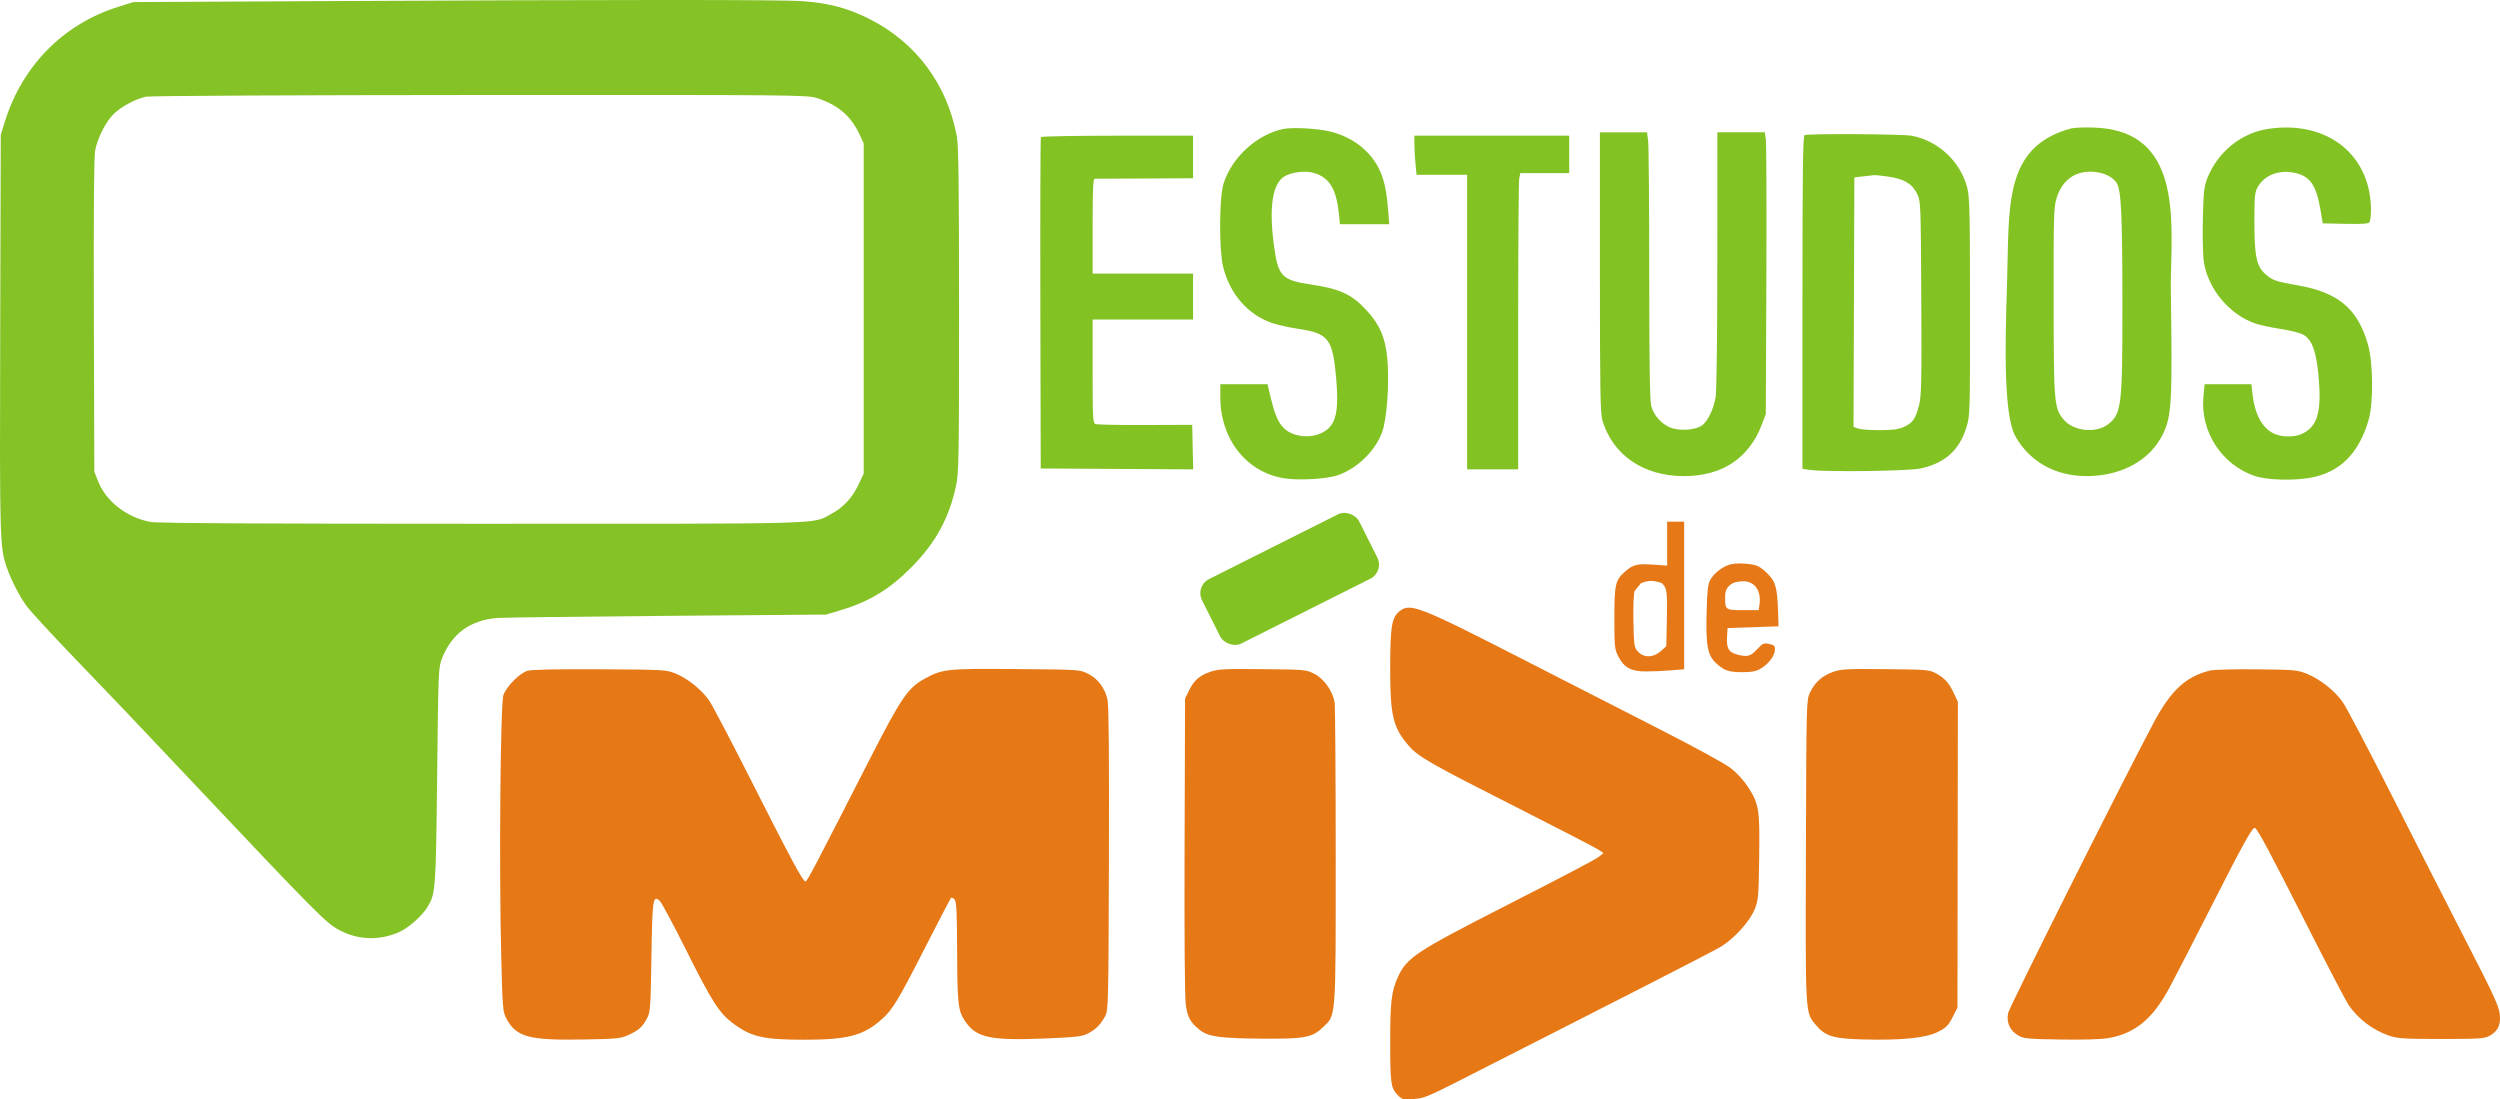 <?xml version="1.0" encoding="UTF-8" standalone="no"?>
<svg
   width="469.983"
   zoomAndPan="magnify"
   viewBox="0 0 352.487 155.001"
   height="206.668"
   preserveAspectRatio="xMidYMid"
   version="1.0"
   id="svg1265"
   xml:space="preserve"
   xmlns="http://www.w3.org/2000/svg"
   xmlns:svg="http://www.w3.org/2000/svg"><defs
     id="defs1253" /><path
     fill="#000000"
     d="m 180.94,18.187 c -3.719,0.762 -7.285,4.023 -8.434,7.723 -0.605,1.941 -0.641,9.312 -0.059,11.688 0.945,3.836 3.457,6.734 6.879,7.938 0.742,0.262 2.461,0.641 3.82,0.844 4.172,0.629 4.766,1.418 5.246,6.953 0.324,3.742 0.113,5.59 -0.766,6.711 -0.938,1.188 -2.801,1.742 -4.543,1.352 -2.109,-0.473 -3.031,-1.66 -3.816,-4.918 l -0.555,-2.305 h -6.652 v 1.871 c 0,5.789 3.559,10.398 8.762,11.355 2.191,0.402 6.438,0.152 8.039,-0.477 2.699,-1.055 5.027,-3.371 6.004,-5.969 0.684,-1.816 1.055,-7.031 0.738,-10.395 -0.277,-2.953 -1.051,-4.758 -2.895,-6.773 -2.062,-2.254 -3.758,-3.055 -7.73,-3.648 -4.309,-0.641 -4.777,-1.141 -5.375,-5.66 -0.695,-5.277 -0.188,-8.566 1.477,-9.594 1.027,-0.637 3.105,-0.863 4.285,-0.473 2.102,0.691 3.059,2.289 3.406,5.676 l 0.156,1.527 h 6.953 l -0.156,-1.98 c -0.234,-2.863 -0.59,-4.445 -1.348,-5.941 -1.27,-2.496 -3.695,-4.348 -6.715,-5.121 -1.766,-0.453 -5.383,-0.66 -6.723,-0.383 m 111.121,-0.09 c -9.763,2.609 -8.718,11.235 -9.08,22.028 -0.31,9.262 -0.442,18.518 1.209,21.441 2.016,3.555 5.652,5.57 10.023,5.562 4.98,-0.008 9.051,-2.289 10.812,-6.051 1.184,-2.531 1.281,-4.445 1.047,-20.832 0.043,-7.808 1.647,-19.869 -8.121,-21.941 -1.316,-0.344 -4.426,-0.449 -5.891,-0.207 m 27.719,0.078 c -3.793,0.574 -7.098,3.262 -8.562,6.961 -0.449,1.141 -0.535,1.918 -0.625,5.777 -0.055,2.449 0.008,5.168 0.145,6.031 0.598,3.832 3.66,7.469 7.316,8.688 0.637,0.211 2.203,0.543 3.48,0.742 1.281,0.195 2.688,0.539 3.129,0.766 1.414,0.727 2.035,2.605 2.332,7.047 0.273,4.184 -0.395,6.078 -2.484,7.004 -1.133,0.5 -2.906,0.453 -3.992,-0.102 -1.586,-0.812 -2.602,-2.715 -2.914,-5.445 l -0.164,-1.473 h -6.598 l -0.164,1.688 c -0.488,4.953 2.555,9.676 7.254,11.258 1.688,0.57 5.441,0.68 7.863,0.234 4.137,-0.762 6.797,-3.414 8.168,-8.137 0.703,-2.414 0.648,-8.09 -0.098,-10.676 -1.449,-5.016 -4.156,-7.297 -9.855,-8.301 -3.109,-0.551 -3.531,-0.691 -4.527,-1.527 -1.305,-1.102 -1.621,-2.527 -1.621,-7.336 0,-3.805 0.047,-4.281 0.492,-5.043 1.016,-1.723 3.094,-2.469 5.375,-1.922 2.012,0.484 2.887,1.793 3.445,5.164 l 0.32,1.918 3.203,0.066 c 2.402,0.051 3.254,-0.008 3.402,-0.238 0.105,-0.168 0.195,-0.91 0.199,-1.645 0.019,-7.859 -6.172,-12.766 -14.52,-11.5 m -94.195,20.219 c 0,16.609 0.059,19.922 0.352,20.895 1.484,4.887 5.781,7.828 11.453,7.84 5.426,0.012 9.227,-2.512 11.043,-7.316 l 0.543,-1.438 0.078,-18.844 c 0.043,-10.359 0.008,-19.297 -0.074,-19.859 l -0.148,-1.02 h -6.688 l -0.004,17.941 c 0,10.434 -0.098,18.535 -0.234,19.359 -0.277,1.711 -1.105,3.438 -1.926,4.031 -0.809,0.586 -2.742,0.789 -4.078,0.43 -1.41,-0.379 -2.715,-1.734 -3.086,-3.199 -0.191,-0.773 -0.273,-6.227 -0.277,-18.566 0,-9.613 -0.07,-18.043 -0.152,-18.734 l -0.152,-1.262 h -6.652 z m 28.855,-19.344 c -0.234,0.098 -0.297,5.039 -0.297,23.59 v 23.469 l 1.113,0.152 c 2.266,0.309 13.801,0.16 15.512,-0.203 3.406,-0.723 5.477,-2.555 6.469,-5.727 0.535,-1.707 0.539,-1.836 0.531,-17.078 -0.004,-13.684 -0.051,-15.523 -0.414,-16.867 -0.992,-3.676 -4.094,-6.547 -7.824,-7.25 -1.285,-0.242 -14.516,-0.316 -15.09,-0.086 m -107.676,0.281 c -0.066,0.113 -0.102,10.668 -0.074,23.461 l 0.051,23.262 10.746,0.062 10.75,0.062 -0.07,-3.141 -0.066,-3.137 -6.621,0.023 c -3.645,0.012 -6.801,-0.047 -7.02,-0.133 -0.359,-0.137 -0.398,-0.879 -0.398,-7.445 v -7.293 h 14.16 v -6.48 h -14.16 v -6.695 c 0,-5.199 0.066,-6.691 0.301,-6.68 0.164,0.004 3.352,-0.008 7.078,-0.027 l 6.781,-0.039 v -6 h -10.664 c -5.867,0 -10.723,0.09 -10.793,0.199 m 52.66,0.941 c 0,0.625 0.07,1.867 0.152,2.758 l 0.152,1.621 h 7.133 v 41.52 h 7.199 v -20.129 c 0,-11.07 0.066,-20.469 0.148,-20.879 l 0.152,-0.75 h 6.898 v -5.281 h -21.84 z m 93.227,4.352 c -1.289,0.586 -2.176,1.684 -2.688,3.344 -0.383,1.234 -0.422,2.621 -0.406,14.563 0.016,14.426 0.066,15.023 1.434,16.648 1.359,1.617 4.52,1.953 6.215,0.664 1.93,-1.473 2.059,-2.543 2.047,-17.117 -0.008,-12.574 -0.172,-15.957 -0.824,-16.953 -0.961,-1.461 -3.832,-2.031 -5.777,-1.148 m -29.988,0.246 -1.203,0.141 -0.059,17.586 -0.062,17.586 0.617,0.234 c 0.34,0.129 1.719,0.234 3.062,0.23 1.875,-0.004 2.676,-0.109 3.445,-0.461 1.219,-0.555 1.625,-1.141 2.121,-3.066 0.328,-1.289 0.371,-3.297 0.309,-15.117 -0.07,-13.582 -0.074,-13.637 -0.613,-14.727 -0.68,-1.379 -1.832,-2.055 -4.043,-2.375 -0.91,-0.133 -1.816,-0.227 -2.016,-0.207 -0.199,0.019 -0.898,0.098 -1.559,0.176"
     fill-opacity="1"
     fill-rule="evenodd"
     id="path1255-4-7"
     style="fill:#83c223;fill-opacity:1" /><path
     fill="#000000"
     d="m 43.662,0.167 -24.84,0.125 -2.16,0.676 C 8.928,3.382 3.1,9.304 0.658,17.229 l -0.551,1.781 -0.078,28.082 c -0.082,29.199 -0.055,30.066 0.926,32.918 0.609,1.77 1.77,4.023 2.824,5.48 0.48,0.66 3.516,3.953 6.754,7.32 6.82,7.098 7.461,7.77 15.758,16.563 18.652,19.754 19.68,20.789 21.625,21.805 2.637,1.371 5.613,1.457 8.355,0.242 1.293,-0.57 3.215,-2.258 3.973,-3.488 1.18,-1.902 1.211,-2.352 1.391,-18.559 0.168,-15.008 0.18,-15.262 0.707,-16.598 1.367,-3.461 4.035,-5.383 7.84,-5.648 0.922,-0.062 11.723,-0.195 24,-0.297 l 22.32,-0.18 2.109,-0.641 c 4.074,-1.238 6.887,-2.969 10.008,-6.145 3.32,-3.379 5.199,-6.828 6.168,-11.328 0.402,-1.852 0.434,-3.746 0.434,-24.805 0,-17.574 -0.07,-23.188 -0.309,-24.48 -1.355,-7.352 -5.77,-13.285 -12.344,-16.586 -3.043,-1.531 -5.723,-2.238 -9.426,-2.5 -3.176,-0.223 -24.793,-0.223 -69.48,0 M 20.549,13.636 c -1.527,0.359 -3.43,1.379 -4.484,2.402 -1.129,1.094 -2.262,3.297 -2.645,5.133 -0.172,0.828 -0.23,8.391 -0.188,23.293 l 0.07,22.066 0.578,1.441 c 1.105,2.742 4.07,5.02 7.324,5.617 0.996,0.184 14.965,0.262 46.691,0.262 49.551,0 46.566,0.086 49.301,-1.387 1.715,-0.922 2.953,-2.246 3.828,-4.094 l 0.754,-1.598 v -46.559 l -0.633,-1.352 c -1.191,-2.539 -3.09,-4.133 -5.996,-5.039 -1.402,-0.434 -3.035,-0.449 -47.57,-0.426 -26.188,0.012 -46.512,0.117 -47.031,0.238"
     fill-opacity="1"
     fill-rule="evenodd"
     id="path1255-8"
     style="fill:#85c226;fill-opacity:1" /><path
     fill="#000000"
     d="m 197.276,86.225 c -1.07,0.898 -1.266,2.176 -1.266,8.141 0,6.609 0.41,8.266 2.695,10.867 1.293,1.477 3.145,2.527 14.707,8.383 6.203,3.141 11.59,5.926 11.973,6.191 l 0.695,0.48 -0.543,0.438 c -0.551,0.445 -4.016,2.273 -13.57,7.152 -12.398,6.336 -13.621,7.148 -14.895,9.938 -0.875,1.906 -1.062,3.512 -1.059,9.031 0,5.852 0.086,6.512 0.988,7.477 0.66,0.707 0.758,0.734 2.266,0.637 1.434,-0.09 2.016,-0.32 6.301,-2.496 24.016,-12.199 35.895,-18.281 37.035,-18.965 1.906,-1.152 4.109,-3.582 4.797,-5.297 0.523,-1.309 0.562,-1.777 0.637,-7.344 0.094,-6.773 -0.023,-7.5 -1.605,-9.949 -0.527,-0.816 -1.574,-1.961 -2.348,-2.57 -0.832,-0.652 -5.086,-2.98 -10.516,-5.746 -5.016,-2.559 -13.008,-6.645 -17.762,-9.078 -15.906,-8.152 -16.996,-8.578 -18.531,-7.289 m -122.949,8.367 c -1.109,0.363 -2.922,2.211 -3.348,3.414 -0.426,1.199 -0.621,24.504 -0.309,36.727 0.199,7.773 0.215,7.949 0.793,8.988 1.383,2.508 3.188,2.977 10.875,2.84 4.645,-0.082 5.172,-0.133 6.262,-0.633 1.477,-0.672 1.957,-1.102 2.613,-2.324 0.488,-0.906 0.52,-1.367 0.637,-8.688 0.125,-8.219 0.207,-8.766 1.18,-7.891 0.258,0.234 1.957,3.406 3.773,7.047 3.504,7.016 4.617,8.766 6.484,10.164 2.625,1.969 4.312,2.359 10.16,2.359 6.055,0 8.27,-0.582 10.836,-2.844 1.566,-1.383 2.305,-2.602 6.195,-10.227 1.887,-3.695 3.504,-6.805 3.602,-6.91 0.094,-0.105 0.324,-0.008 0.512,0.215 0.27,0.328 0.34,1.77 0.359,7.391 0.027,7.32 0.141,8.309 1.121,9.758 1.566,2.328 3.547,2.758 11.215,2.445 4.504,-0.188 5.281,-0.277 6.121,-0.715 1.105,-0.574 1.797,-1.273 2.43,-2.465 0.43,-0.797 0.453,-1.875 0.516,-22.078 0.043,-14.484 -0.019,-21.633 -0.195,-22.48 -0.344,-1.656 -1.355,-3.004 -2.789,-3.711 -1.152,-0.566 -1.234,-0.57 -10.121,-0.641 -9.773,-0.078 -10.324,-0.019 -12.84,1.34 -2.395,1.297 -3.34,2.684 -7.836,11.484 -7.895,15.461 -8.766,17.117 -9.004,17.121 -0.363,0.004 -1.961,-2.961 -7.562,-14.035 -2.805,-5.543 -5.484,-10.66 -5.953,-11.371 -1.035,-1.562 -3.059,-3.207 -4.844,-3.926 -1.277,-0.516 -1.625,-0.535 -10.68,-0.582 -6.484,-0.031 -9.621,0.039 -10.203,0.227 m 96.293,0.141 c -1.531,0.535 -2.27,1.191 -2.988,2.652 l -0.543,1.102 -0.07,20.715 c -0.043,12.707 0.023,21.379 0.168,22.426 0.25,1.82 0.621,2.496 1.965,3.582 1.176,0.953 2.84,1.188 8.719,1.234 6.09,0.051 7.141,-0.145 8.66,-1.609 1.871,-1.801 1.797,-0.836 1.797,-24.254 -0.004,-11.359 -0.07,-21.063 -0.152,-21.559 -0.262,-1.574 -1.496,-3.316 -2.84,-4.004 -1.176,-0.605 -1.281,-0.613 -7.32,-0.672 -5.449,-0.055 -6.266,-0.012 -7.395,0.387 m 87.836,0 c -1.539,0.543 -2.578,1.469 -3.258,2.914 -0.504,1.07 -0.512,1.246 -0.574,22.297 -0.074,23.332 -0.105,22.75 1.375,24.539 1.355,1.633 2.477,1.973 6.852,2.078 5.414,0.125 8.719,-0.219 10.418,-1.086 1.125,-0.574 1.438,-0.891 2.027,-2.043 l 0.695,-1.359 0.027,-21.555 0.031,-21.555 -0.555,-1.195 c -0.672,-1.461 -1.312,-2.172 -2.566,-2.848 -0.902,-0.484 -1.336,-0.52 -7.078,-0.574 -5.453,-0.055 -6.262,-0.012 -7.395,0.387 m 53.16,-0.195 c -3.438,0.844 -5.543,2.805 -8.004,7.434 -4.477,8.434 -20.262,39.93 -20.469,40.844 -0.297,1.316 0.227,2.488 1.426,3.184 0.758,0.438 1.34,0.496 5.961,0.566 3.176,0.051 5.727,-0.023 6.719,-0.195 3.777,-0.656 6.262,-2.699 8.621,-7.086 0.781,-1.449 3.344,-6.418 5.691,-11.039 4.789,-9.43 6.055,-11.711 6.379,-11.512 0.422,0.258 2.09,3.383 7.305,13.672 2.879,5.676 5.531,10.754 5.891,11.285 1.355,1.984 3.438,3.559 5.754,4.344 1.152,0.395 2.086,0.453 7.32,0.453 5.254,0 6.094,-0.055 6.766,-0.422 1.07,-0.582 1.512,-1.32 1.512,-2.504 0,-1.438 -0.418,-2.383 -4.988,-11.262 -2.23,-4.34 -6.793,-13.293 -10.133,-19.895 -3.34,-6.602 -6.508,-12.625 -7.039,-13.391 -1.141,-1.645 -3.219,-3.281 -5.141,-4.043 -1.281,-0.508 -1.781,-0.551 -7.02,-0.602 -3.102,-0.031 -6.051,0.047 -6.551,0.168"
     fill-opacity="1"
     fill-rule="evenodd"
     id="path1255-4-9"
     style="fill:#e67816;fill-opacity:1" /><path
     fill="#000000"
     d="m 235.06,76.646 v 3.098 l -1.895,-0.129 c -2.336,-0.16 -2.902,-0.023 -4.02,0.957 -1.395,1.227 -1.527,1.793 -1.527,6.602 0,3.957 0.039,4.355 0.539,5.344 0.816,1.609 1.797,2.152 3.902,2.152 0.949,0 2.555,-0.07 3.562,-0.156 l 1.836,-0.152 v -20.809 h -2.398 z m 8.879,2.938 c -1.121,0.332 -2.309,1.258 -2.812,2.199 -0.324,0.605 -0.43,1.566 -0.504,4.512 -0.117,4.836 0.129,6.121 1.406,7.273 1.133,1.023 1.781,1.227 3.852,1.203 1.203,-0.012 1.797,-0.145 2.457,-0.555 1.07,-0.66 1.855,-1.723 1.918,-2.586 0.039,-0.559 -0.07,-0.672 -0.797,-0.832 -0.77,-0.172 -0.91,-0.109 -1.73,0.762 -0.945,1.012 -1.383,1.117 -2.887,0.699 -1.125,-0.312 -1.426,-0.867 -1.336,-2.457 l 0.074,-1.25 7.188,-0.242 -0.066,-2.039 c -0.078,-2.441 -0.242,-3.516 -0.652,-4.32 -0.344,-0.676 -1.43,-1.738 -2.148,-2.105 -0.754,-0.387 -3.035,-0.535 -3.961,-0.262 m -13.457,3.734 c -0.152,0.398 -0.223,2.133 -0.18,4.312 0.074,3.473 0.105,3.672 0.66,4.262 0.832,0.887 2.148,0.852 3.191,-0.082 l 0.785,-0.699 0.078,-3.652 c 0.086,-4.082 0.019,-4.566 -0.727,-5.262 -1.083,-0.334 -1.788,-0.448 -2.939,0.046 m 12.947,-0.004 c -0.762,0.438 -1.062,0.969 -1.066,1.871 -0.012,1.887 0.031,1.918 2.508,1.918 h 2.227 l 0.105,-0.719 c 0.293,-2.004 -0.645,-3.363 -2.305,-3.352 -0.543,0.004 -1.203,0.129 -1.469,0.281"
     fill-opacity="1"
     fill-rule="evenodd"
     id="path1255-4-2"
     style="fill:#e67817;fill-opacity:1" /><rect
     style="fill:#83c223;fill-opacity:1;stroke:none;stroke-width:7.348"
     id="rect6382"
     width="24.791"
     height="10.159"
     x="113.483"
     y="149.456"
     ry="2.217"
     transform="rotate(-26.661)" /></svg>
